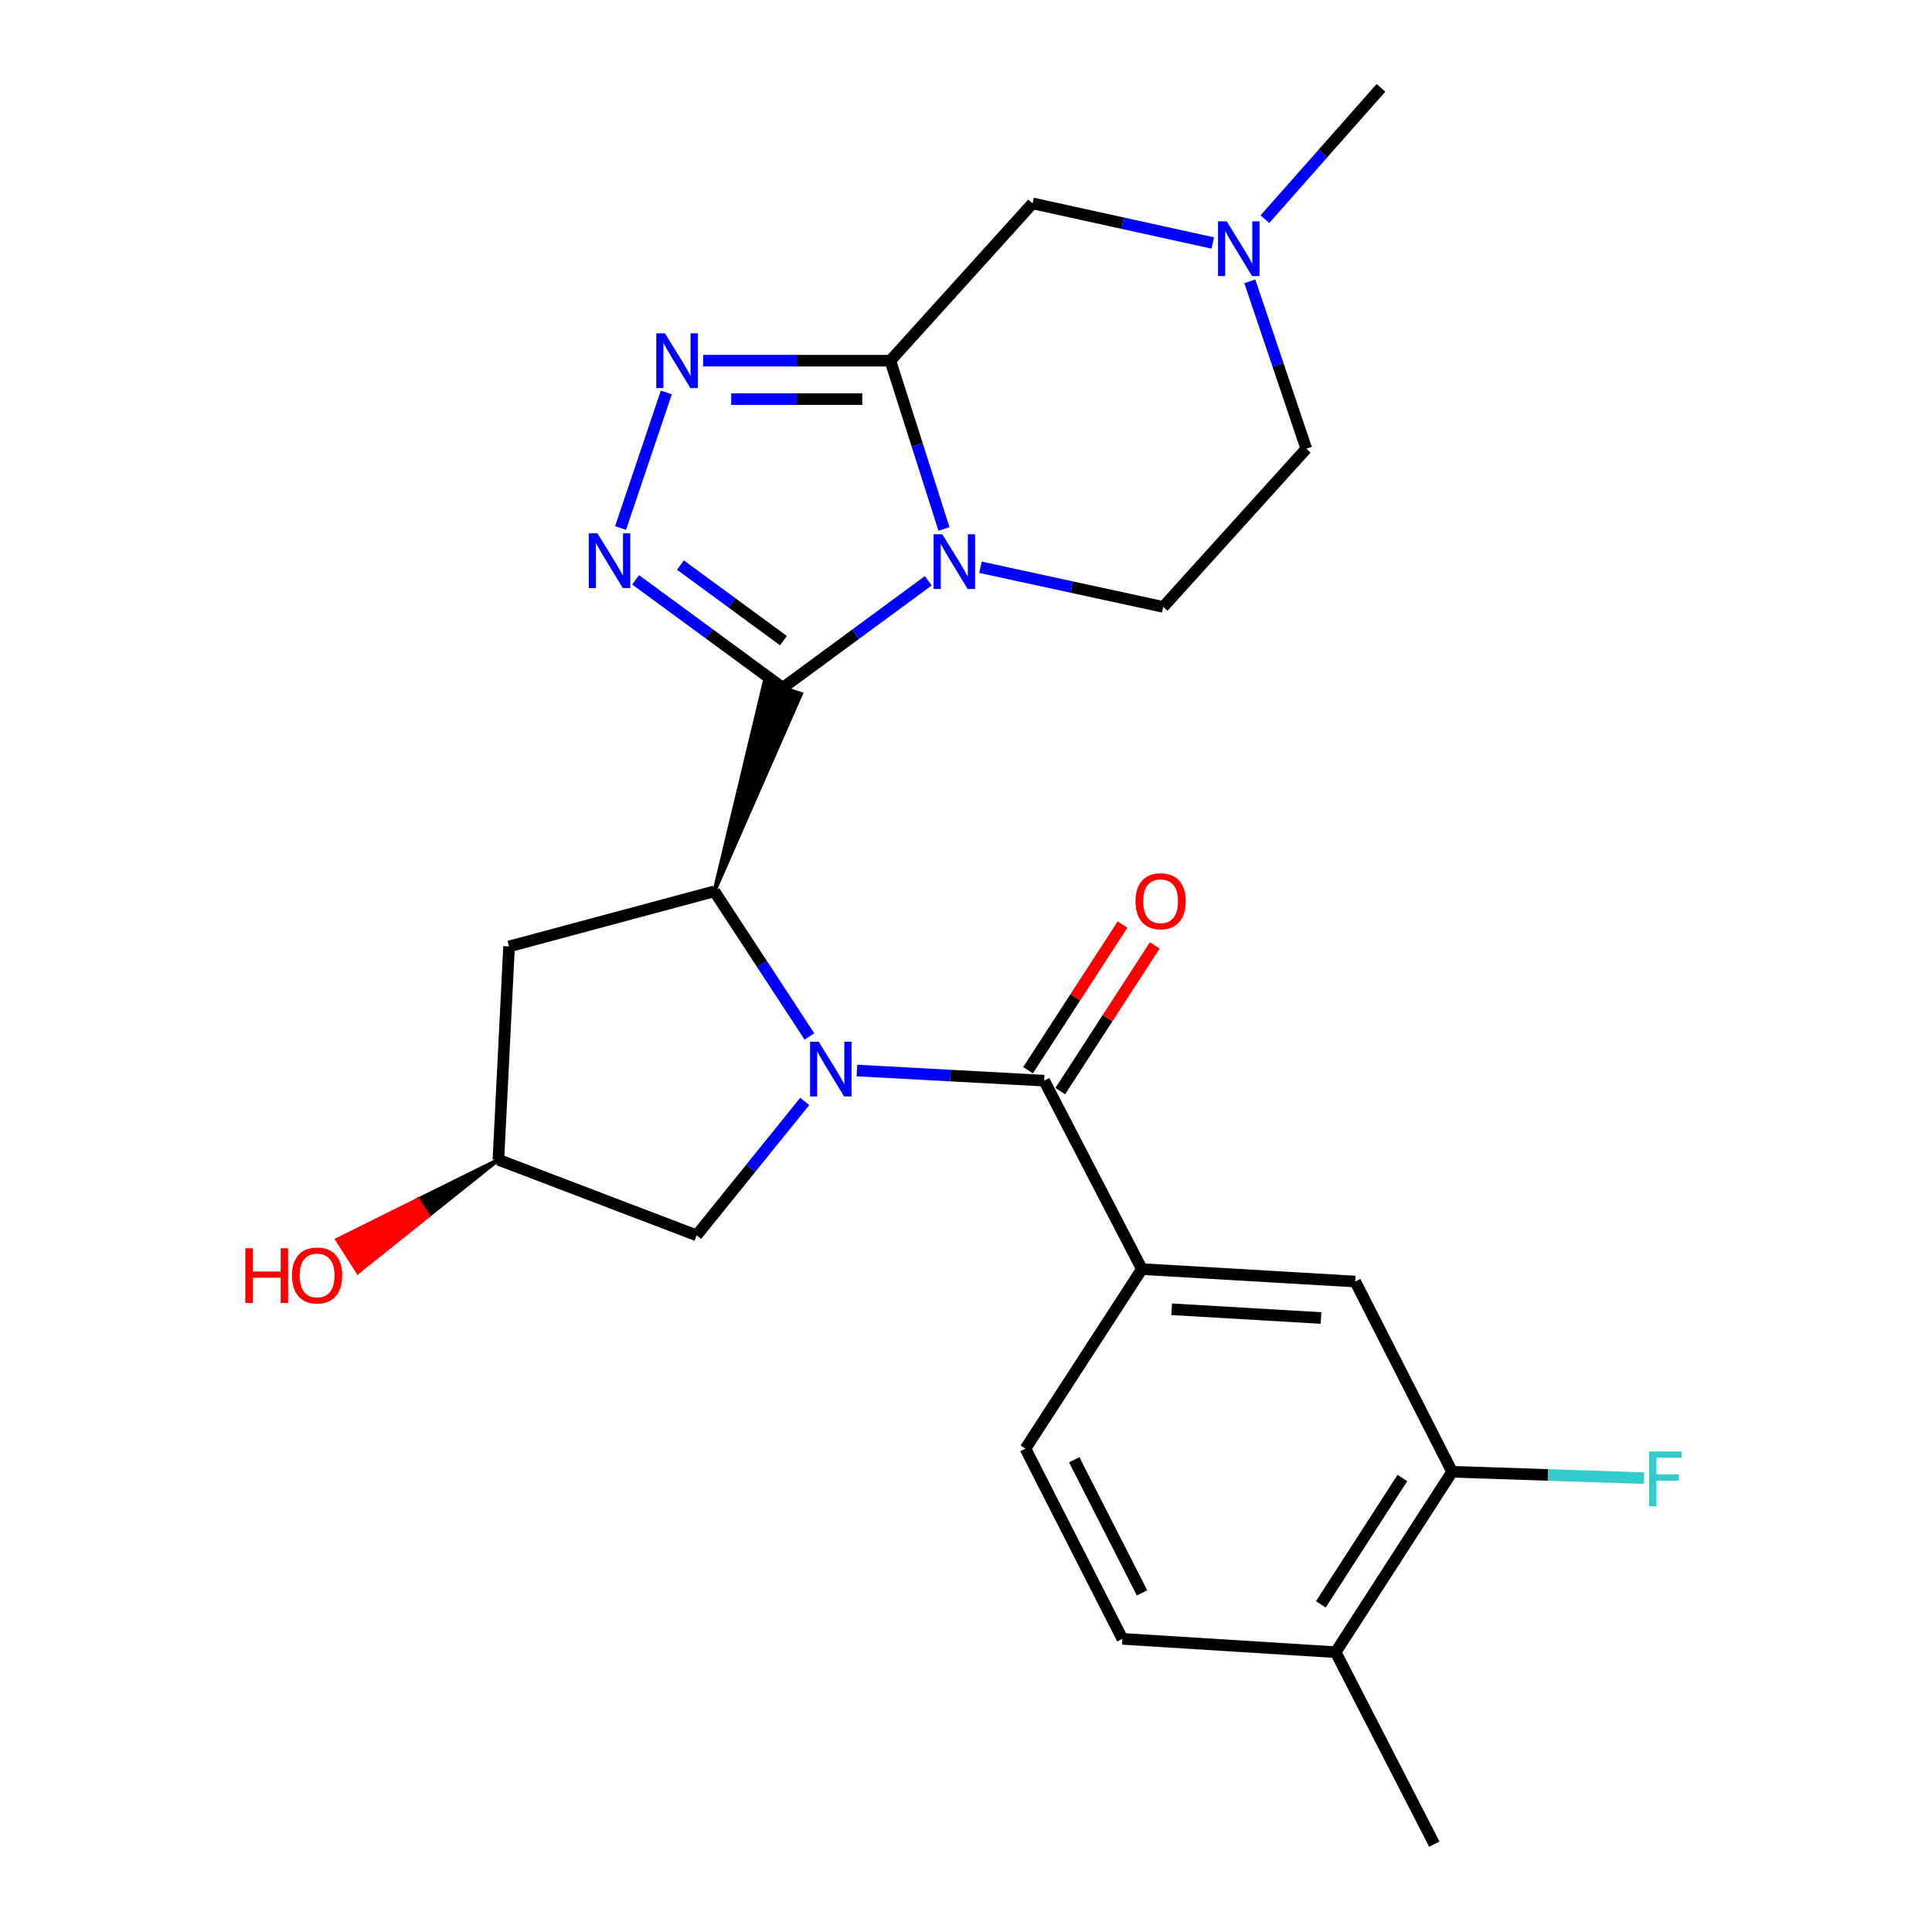<?xml version='1.0' encoding='iso-8859-1'?>
<svg version='1.1' baseProfile='full'
              xmlns='http://www.w3.org/2000/svg'
                      xmlns:rdkit='http://www.rdkit.org/xml'
                      xmlns:xlink='http://www.w3.org/1999/xlink'
                  xml:space='preserve'
width='1000px' height='1000px' viewBox='0 0 1000 1000'>
<!-- END OF HEADER -->
<rect style='opacity:1.0;fill:#FFFFFF;stroke:none' width='1000' height='1000' x='0' y='0'> </rect>
<path class='bond-0' d='M 405.177,356 L 442.828,328.306' style='fill:none;fill-rule:evenodd;stroke:#000000;stroke-width:6px;stroke-linecap:butt;stroke-linejoin:miter;stroke-opacity:1' />
<path class='bond-0' d='M 442.828,328.306 L 480.479,300.611' style='fill:none;fill-rule:evenodd;stroke:#0000FF;stroke-width:6px;stroke-linecap:butt;stroke-linejoin:miter;stroke-opacity:1' />
<path class='bond-3' d='M 405.177,356 L 367.091,328.064' style='fill:none;fill-rule:evenodd;stroke:#000000;stroke-width:6px;stroke-linecap:butt;stroke-linejoin:miter;stroke-opacity:1' />
<path class='bond-3' d='M 367.091,328.064 L 329.005,300.127' style='fill:none;fill-rule:evenodd;stroke:#0000FF;stroke-width:6px;stroke-linecap:butt;stroke-linejoin:miter;stroke-opacity:1' />
<path class='bond-3' d='M 405.505,331.595 L 378.845,312.039' style='fill:none;fill-rule:evenodd;stroke:#000000;stroke-width:6px;stroke-linecap:butt;stroke-linejoin:miter;stroke-opacity:1' />
<path class='bond-3' d='M 378.845,312.039 L 352.185,292.484' style='fill:none;fill-rule:evenodd;stroke:#0000FF;stroke-width:6px;stroke-linecap:butt;stroke-linejoin:miter;stroke-opacity:1' />
<path class='bond-4' d='M 369.759,461.347 L 414.595,359.166 L 395.758,352.833 Z' style='fill:#000000;fill-rule:evenodd;fill-opacity:1;stroke:#000000;stroke-width:2px;stroke-linecap:butt;stroke-linejoin:miter;stroke-opacity:1;' />
<path class='bond-2' d='M 488.594,273.796 L 474.718,230.245' style='fill:none;fill-rule:evenodd;stroke:#0000FF;stroke-width:6px;stroke-linecap:butt;stroke-linejoin:miter;stroke-opacity:1' />
<path class='bond-2' d='M 474.718,230.245 L 460.842,186.695' style='fill:none;fill-rule:evenodd;stroke:#000000;stroke-width:6px;stroke-linecap:butt;stroke-linejoin:miter;stroke-opacity:1' />
<path class='bond-8' d='M 507.481,293.614 L 554.787,303.874' style='fill:none;fill-rule:evenodd;stroke:#0000FF;stroke-width:6px;stroke-linecap:butt;stroke-linejoin:miter;stroke-opacity:1' />
<path class='bond-8' d='M 554.787,303.874 L 602.094,314.134' style='fill:none;fill-rule:evenodd;stroke:#000000;stroke-width:6px;stroke-linecap:butt;stroke-linejoin:miter;stroke-opacity:1' />
<path class='bond-1' d='M 418.953,536.459 L 394.356,498.903' style='fill:none;fill-rule:evenodd;stroke:#0000FF;stroke-width:6px;stroke-linecap:butt;stroke-linejoin:miter;stroke-opacity:1' />
<path class='bond-1' d='M 394.356,498.903 L 369.759,461.347' style='fill:none;fill-rule:evenodd;stroke:#000000;stroke-width:6px;stroke-linecap:butt;stroke-linejoin:miter;stroke-opacity:1' />
<path class='bond-6' d='M 443.533,554.1 L 491.994,556.721' style='fill:none;fill-rule:evenodd;stroke:#0000FF;stroke-width:6px;stroke-linecap:butt;stroke-linejoin:miter;stroke-opacity:1' />
<path class='bond-6' d='M 491.994,556.721 L 540.455,559.342' style='fill:none;fill-rule:evenodd;stroke:#000000;stroke-width:6px;stroke-linecap:butt;stroke-linejoin:miter;stroke-opacity:1' />
<path class='bond-11' d='M 416.524,570.096 L 388.543,604.752' style='fill:none;fill-rule:evenodd;stroke:#0000FF;stroke-width:6px;stroke-linecap:butt;stroke-linejoin:miter;stroke-opacity:1' />
<path class='bond-11' d='M 388.543,604.752 L 360.562,639.407' style='fill:none;fill-rule:evenodd;stroke:#000000;stroke-width:6px;stroke-linecap:butt;stroke-linejoin:miter;stroke-opacity:1' />
<path class='bond-10' d='M 460.842,186.695 L 534.46,105.272' style='fill:none;fill-rule:evenodd;stroke:#000000;stroke-width:6px;stroke-linecap:butt;stroke-linejoin:miter;stroke-opacity:1' />
<path class='bond-25' d='M 460.842,186.695 L 412.39,186.695' style='fill:none;fill-rule:evenodd;stroke:#000000;stroke-width:6px;stroke-linecap:butt;stroke-linejoin:miter;stroke-opacity:1' />
<path class='bond-25' d='M 412.39,186.695 L 363.938,186.695' style='fill:none;fill-rule:evenodd;stroke:#0000FF;stroke-width:6px;stroke-linecap:butt;stroke-linejoin:miter;stroke-opacity:1' />
<path class='bond-25' d='M 446.307,206.568 L 412.39,206.568' style='fill:none;fill-rule:evenodd;stroke:#000000;stroke-width:6px;stroke-linecap:butt;stroke-linejoin:miter;stroke-opacity:1' />
<path class='bond-25' d='M 412.39,206.568 L 378.474,206.568' style='fill:none;fill-rule:evenodd;stroke:#0000FF;stroke-width:6px;stroke-linecap:butt;stroke-linejoin:miter;stroke-opacity:1' />
<path class='bond-5' d='M 321.188,273.318 L 344.885,203.14' style='fill:none;fill-rule:evenodd;stroke:#0000FF;stroke-width:6px;stroke-linecap:butt;stroke-linejoin:miter;stroke-opacity:1' />
<path class='bond-9' d='M 369.759,461.347 L 263.495,489.876' style='fill:none;fill-rule:evenodd;stroke:#000000;stroke-width:6px;stroke-linecap:butt;stroke-linejoin:miter;stroke-opacity:1' />
<path class='bond-7' d='M 540.455,559.342 L 591.042,656.873' style='fill:none;fill-rule:evenodd;stroke:#000000;stroke-width:6px;stroke-linecap:butt;stroke-linejoin:miter;stroke-opacity:1' />
<path class='bond-15' d='M 548.792,564.749 L 573.243,527.044' style='fill:none;fill-rule:evenodd;stroke:#000000;stroke-width:6px;stroke-linecap:butt;stroke-linejoin:miter;stroke-opacity:1' />
<path class='bond-15' d='M 573.243,527.044 L 597.694,489.34' style='fill:none;fill-rule:evenodd;stroke:#FF0000;stroke-width:6px;stroke-linecap:butt;stroke-linejoin:miter;stroke-opacity:1' />
<path class='bond-15' d='M 532.118,553.936 L 556.569,516.231' style='fill:none;fill-rule:evenodd;stroke:#000000;stroke-width:6px;stroke-linecap:butt;stroke-linejoin:miter;stroke-opacity:1' />
<path class='bond-15' d='M 556.569,516.231 L 581.02,478.527' style='fill:none;fill-rule:evenodd;stroke:#FF0000;stroke-width:6px;stroke-linecap:butt;stroke-linejoin:miter;stroke-opacity:1' />
<path class='bond-13' d='M 591.042,656.873 L 701.469,663.321' style='fill:none;fill-rule:evenodd;stroke:#000000;stroke-width:6px;stroke-linecap:butt;stroke-linejoin:miter;stroke-opacity:1' />
<path class='bond-13' d='M 606.448,677.68 L 683.746,682.193' style='fill:none;fill-rule:evenodd;stroke:#000000;stroke-width:6px;stroke-linecap:butt;stroke-linejoin:miter;stroke-opacity:1' />
<path class='bond-18' d='M 591.042,656.873 L 530.772,749.812' style='fill:none;fill-rule:evenodd;stroke:#000000;stroke-width:6px;stroke-linecap:butt;stroke-linejoin:miter;stroke-opacity:1' />
<path class='bond-19' d='M 602.094,314.134 L 676.142,232.248' style='fill:none;fill-rule:evenodd;stroke:#000000;stroke-width:6px;stroke-linecap:butt;stroke-linejoin:miter;stroke-opacity:1' />
<path class='bond-16' d='M 263.495,489.876 L 257.964,600.28' style='fill:none;fill-rule:evenodd;stroke:#000000;stroke-width:6px;stroke-linecap:butt;stroke-linejoin:miter;stroke-opacity:1' />
<path class='bond-27' d='M 534.46,105.272 L 581.093,115.521' style='fill:none;fill-rule:evenodd;stroke:#000000;stroke-width:6px;stroke-linecap:butt;stroke-linejoin:miter;stroke-opacity:1' />
<path class='bond-27' d='M 581.093,115.521 L 627.727,125.771' style='fill:none;fill-rule:evenodd;stroke:#0000FF;stroke-width:6px;stroke-linecap:butt;stroke-linejoin:miter;stroke-opacity:1' />
<path class='bond-26' d='M 360.562,639.407 L 257.964,600.28' style='fill:none;fill-rule:evenodd;stroke:#000000;stroke-width:6px;stroke-linecap:butt;stroke-linejoin:miter;stroke-opacity:1' />
<path class='bond-12' d='M 646.901,145.624 L 661.521,188.936' style='fill:none;fill-rule:evenodd;stroke:#0000FF;stroke-width:6px;stroke-linecap:butt;stroke-linejoin:miter;stroke-opacity:1' />
<path class='bond-12' d='M 661.521,188.936 L 676.142,232.248' style='fill:none;fill-rule:evenodd;stroke:#000000;stroke-width:6px;stroke-linecap:butt;stroke-linejoin:miter;stroke-opacity:1' />
<path class='bond-23' d='M 654.717,113.438 L 684.761,79.446' style='fill:none;fill-rule:evenodd;stroke:#0000FF;stroke-width:6px;stroke-linecap:butt;stroke-linejoin:miter;stroke-opacity:1' />
<path class='bond-23' d='M 684.761,79.446 L 714.805,45.455' style='fill:none;fill-rule:evenodd;stroke:#000000;stroke-width:6px;stroke-linecap:butt;stroke-linejoin:miter;stroke-opacity:1' />
<path class='bond-14' d='M 701.469,663.321 L 751.603,761.78' style='fill:none;fill-rule:evenodd;stroke:#000000;stroke-width:6px;stroke-linecap:butt;stroke-linejoin:miter;stroke-opacity:1' />
<path class='bond-21' d='M 751.603,761.78 L 801.214,763.432' style='fill:none;fill-rule:evenodd;stroke:#000000;stroke-width:6px;stroke-linecap:butt;stroke-linejoin:miter;stroke-opacity:1' />
<path class='bond-21' d='M 801.214,763.432 L 850.826,765.084' style='fill:none;fill-rule:evenodd;stroke:#33CCCC;stroke-width:6px;stroke-linecap:butt;stroke-linejoin:miter;stroke-opacity:1' />
<path class='bond-28' d='M 751.603,761.78 L 691.333,855.171' style='fill:none;fill-rule:evenodd;stroke:#000000;stroke-width:6px;stroke-linecap:butt;stroke-linejoin:miter;stroke-opacity:1' />
<path class='bond-28' d='M 725.865,765.012 L 683.676,830.386' style='fill:none;fill-rule:evenodd;stroke:#000000;stroke-width:6px;stroke-linecap:butt;stroke-linejoin:miter;stroke-opacity:1' />
<path class='bond-22' d='M 257.964,600.28 L 216.262,620.969 L 221.603,629.348 Z' style='fill:#000000;fill-rule:evenodd;fill-opacity:1;stroke:#000000;stroke-width:2px;stroke-linecap:butt;stroke-linejoin:miter;stroke-opacity:1;' />
<path class='bond-22' d='M 216.262,620.969 L 185.243,658.416 L 174.561,641.659 Z' style='fill:#FF0000;fill-rule:evenodd;fill-opacity:1;stroke:#FF0000;stroke-width:2px;stroke-linecap:butt;stroke-linejoin:miter;stroke-opacity:1;' />
<path class='bond-22' d='M 216.262,620.969 L 221.603,629.348 L 185.243,658.416 Z' style='fill:#FF0000;fill-rule:evenodd;fill-opacity:1;stroke:#FF0000;stroke-width:2px;stroke-linecap:butt;stroke-linejoin:miter;stroke-opacity:1;' />
<path class='bond-17' d='M 691.333,855.171 L 580.929,848.27' style='fill:none;fill-rule:evenodd;stroke:#000000;stroke-width:6px;stroke-linecap:butt;stroke-linejoin:miter;stroke-opacity:1' />
<path class='bond-24' d='M 691.333,855.171 L 742.406,954.545' style='fill:none;fill-rule:evenodd;stroke:#000000;stroke-width:6px;stroke-linecap:butt;stroke-linejoin:miter;stroke-opacity:1' />
<path class='bond-20' d='M 530.772,749.812 L 580.929,848.27' style='fill:none;fill-rule:evenodd;stroke:#000000;stroke-width:6px;stroke-linecap:butt;stroke-linejoin:miter;stroke-opacity:1' />
<path class='bond-20' d='M 556.004,755.56 L 591.113,824.481' style='fill:none;fill-rule:evenodd;stroke:#000000;stroke-width:6px;stroke-linecap:butt;stroke-linejoin:miter;stroke-opacity:1' />
<path  class='atom-1' d='M 487.715 276.525
L 496.995 291.525
Q 497.915 293.005, 499.395 295.685
Q 500.875 298.365, 500.955 298.525
L 500.955 276.525
L 504.715 276.525
L 504.715 304.845
L 500.835 304.845
L 490.875 288.445
Q 489.715 286.525, 488.475 284.325
Q 487.275 282.125, 486.915 281.445
L 486.915 304.845
L 483.235 304.845
L 483.235 276.525
L 487.715 276.525
' fill='#0000FF'/>
<path  class='atom-2' d='M 423.769 539.209
L 433.049 554.209
Q 433.969 555.689, 435.449 558.369
Q 436.929 561.049, 437.009 561.209
L 437.009 539.209
L 440.769 539.209
L 440.769 567.529
L 436.889 567.529
L 426.929 551.129
Q 425.769 549.209, 424.529 547.009
Q 423.329 544.809, 422.969 544.129
L 422.969 567.529
L 419.289 567.529
L 419.289 539.209
L 423.769 539.209
' fill='#0000FF'/>
<path  class='atom-4' d='M 309.224 276.05
L 318.504 291.05
Q 319.424 292.53, 320.904 295.21
Q 322.384 297.89, 322.464 298.05
L 322.464 276.05
L 326.224 276.05
L 326.224 304.37
L 322.344 304.37
L 312.384 287.97
Q 311.224 286.05, 309.984 283.85
Q 308.784 281.65, 308.424 280.97
L 308.424 304.37
L 304.744 304.37
L 304.744 276.05
L 309.224 276.05
' fill='#0000FF'/>
<path  class='atom-6' d='M 344.178 172.535
L 353.458 187.535
Q 354.378 189.015, 355.858 191.695
Q 357.338 194.375, 357.418 194.535
L 357.418 172.535
L 361.178 172.535
L 361.178 200.855
L 357.298 200.855
L 347.338 184.455
Q 346.178 182.535, 344.938 180.335
Q 343.738 178.135, 343.378 177.455
L 343.378 200.855
L 339.698 200.855
L 339.698 172.535
L 344.178 172.535
' fill='#0000FF'/>
<path  class='atom-13' d='M 634.939 114.572
L 644.219 129.572
Q 645.139 131.052, 646.619 133.732
Q 648.099 136.412, 648.179 136.572
L 648.179 114.572
L 651.939 114.572
L 651.939 142.892
L 648.059 142.892
L 638.099 126.492
Q 636.939 124.572, 635.699 122.372
Q 634.499 120.172, 634.139 119.492
L 634.139 142.892
L 630.459 142.892
L 630.459 114.572
L 634.939 114.572
' fill='#0000FF'/>
<path  class='atom-16' d='M 587.725 466.484
Q 587.725 459.684, 591.085 455.884
Q 594.445 452.084, 600.725 452.084
Q 607.005 452.084, 610.365 455.884
Q 613.725 459.684, 613.725 466.484
Q 613.725 473.364, 610.325 477.284
Q 606.925 481.164, 600.725 481.164
Q 594.485 481.164, 591.085 477.284
Q 587.725 473.404, 587.725 466.484
M 600.725 477.964
Q 605.045 477.964, 607.365 475.084
Q 609.725 472.164, 609.725 466.484
Q 609.725 460.924, 607.365 458.124
Q 605.045 455.284, 600.725 455.284
Q 596.405 455.284, 594.045 458.084
Q 591.725 460.884, 591.725 466.484
Q 591.725 472.204, 594.045 475.084
Q 596.405 477.964, 600.725 477.964
' fill='#FF0000'/>
<path  class='atom-22' d='M 853.587 751.296
L 870.427 751.296
L 870.427 754.536
L 857.387 754.536
L 857.387 763.136
L 868.987 763.136
L 868.987 766.416
L 857.387 766.416
L 857.387 779.616
L 853.587 779.616
L 853.587 751.296
' fill='#33CCCC'/>
<path  class='atom-23' d='M 126.96 646.097
L 130.8 646.097
L 130.8 658.137
L 145.28 658.137
L 145.28 646.097
L 149.12 646.097
L 149.12 674.417
L 145.28 674.417
L 145.28 661.337
L 130.8 661.337
L 130.8 674.417
L 126.96 674.417
L 126.96 646.097
' fill='#FF0000'/>
<path  class='atom-23' d='M 151.12 660.177
Q 151.12 653.377, 154.48 649.577
Q 157.84 645.777, 164.12 645.777
Q 170.4 645.777, 173.76 649.577
Q 177.12 653.377, 177.12 660.177
Q 177.12 667.057, 173.72 670.977
Q 170.32 674.857, 164.12 674.857
Q 157.88 674.857, 154.48 670.977
Q 151.12 667.097, 151.12 660.177
M 164.12 671.657
Q 168.44 671.657, 170.76 668.777
Q 173.12 665.857, 173.12 660.177
Q 173.12 654.617, 170.76 651.817
Q 168.44 648.977, 164.12 648.977
Q 159.8 648.977, 157.44 651.777
Q 155.12 654.577, 155.12 660.177
Q 155.12 665.897, 157.44 668.777
Q 159.8 671.657, 164.12 671.657
' fill='#FF0000'/>
</svg>
